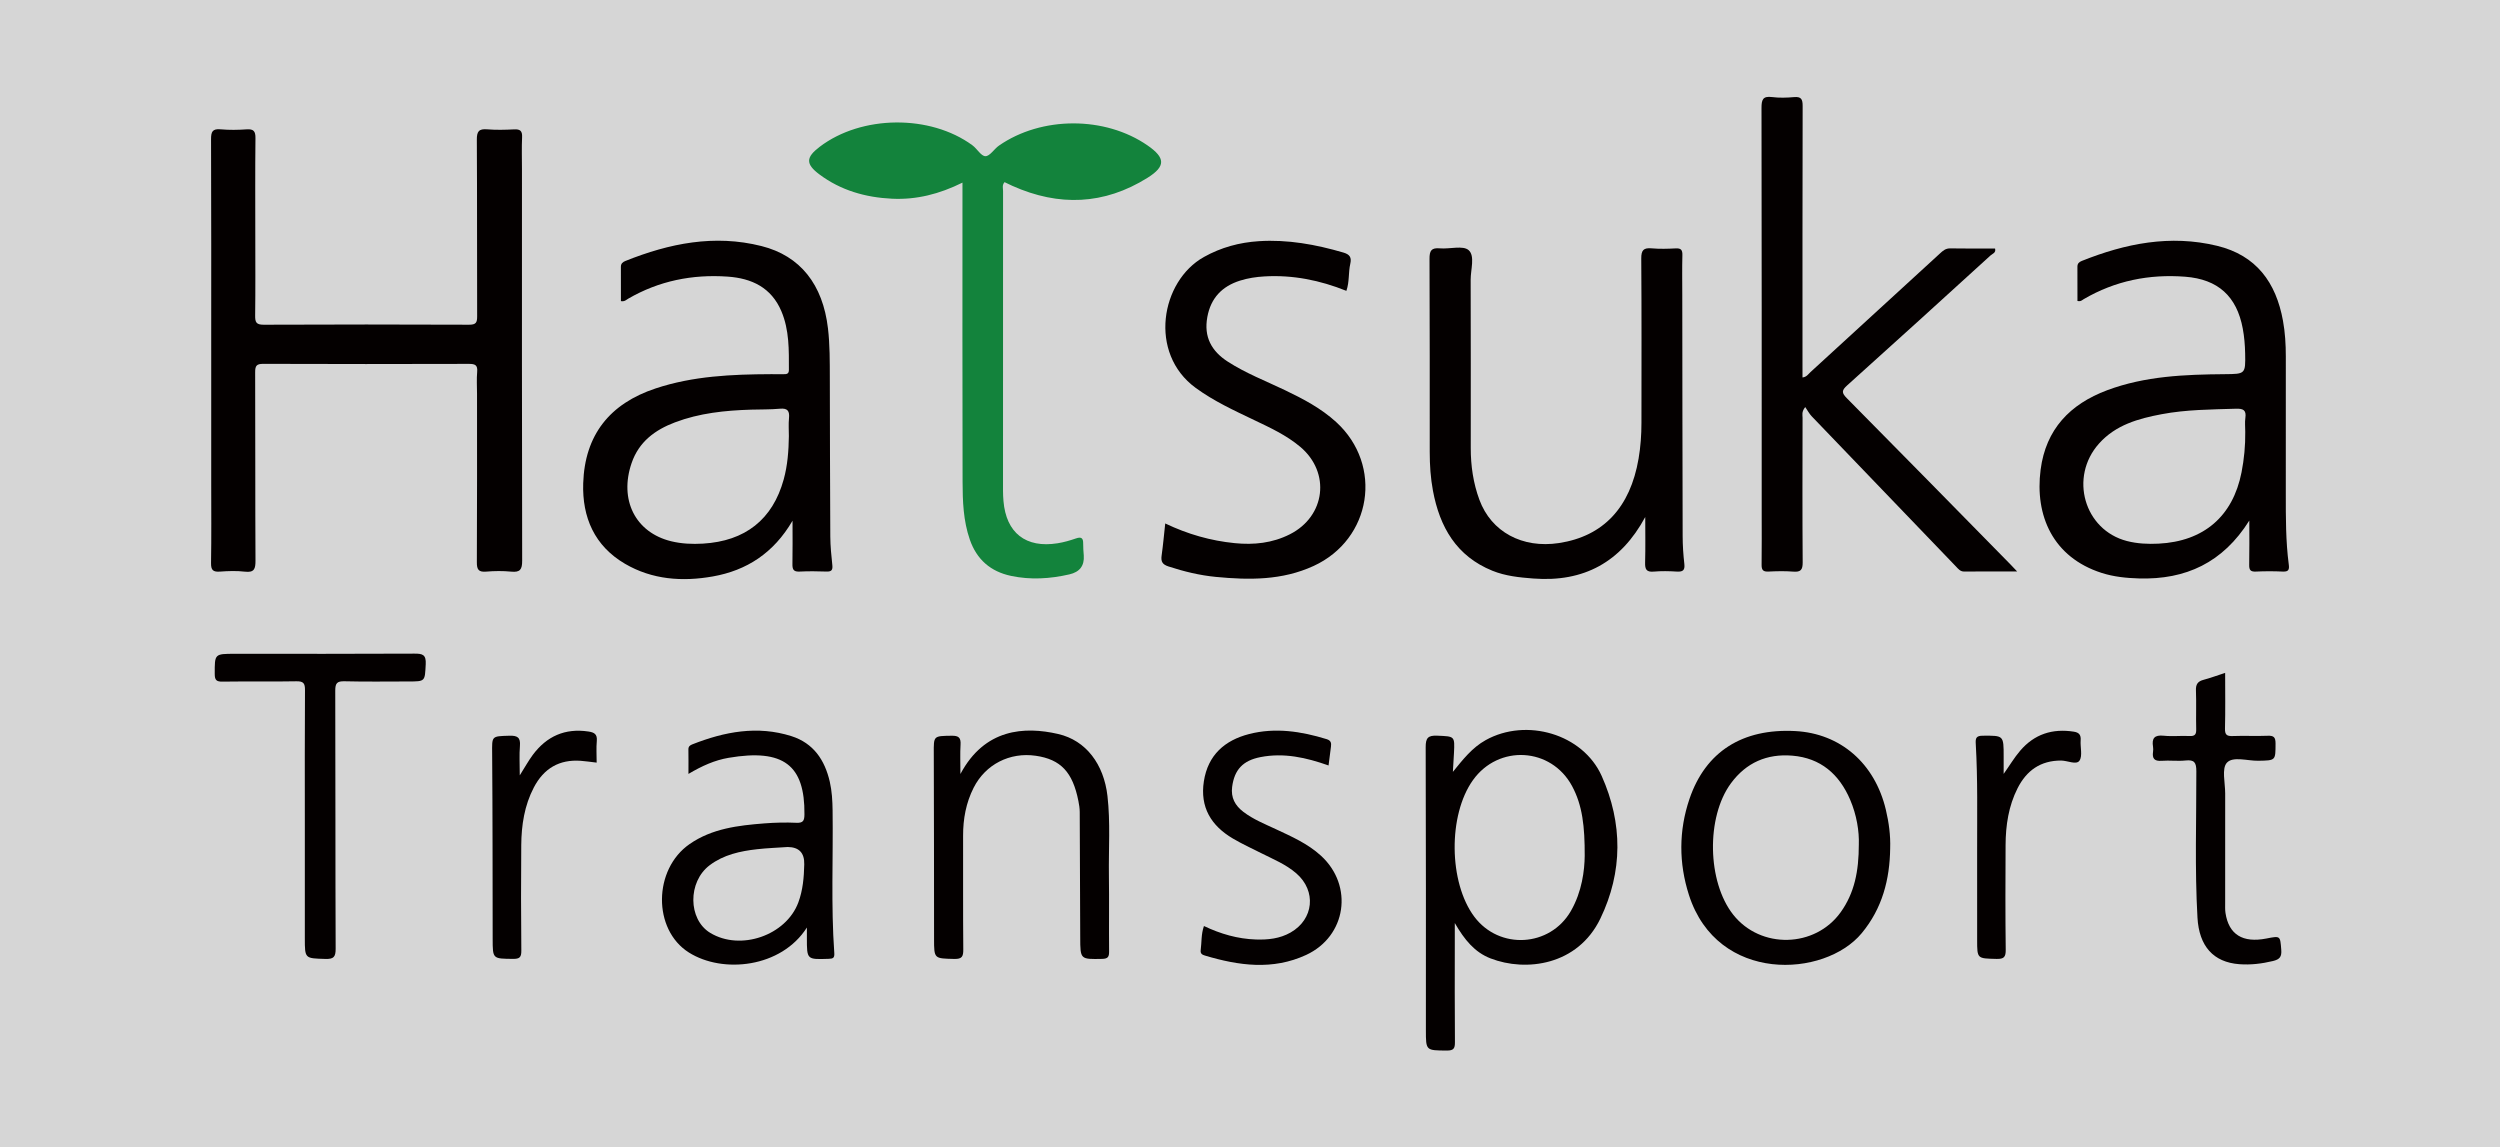 <?xml version="1.0" encoding="UTF-8"?> <svg xmlns="http://www.w3.org/2000/svg" width="262.137mm" height="120.312mm" viewBox="0 0 743.066 341.042"><rect x="0" y="0" width="743.066" height="341.042" fill="#333333" stroke="none"/><defs><style>.cls-1{fill:#fff;opacity:.8;}.cls-1,.cls-2,.cls-3{stroke-width:0px;}.cls-2{fill:#040000;}.cls-3{fill:#13833c;}</style></defs><g id="_レイヤー_2"><rect class="cls-1" width="743.066" height="341.042"></rect></g><g id="TYPE_画像"><path class="cls-2" d="m62.779,104.216c-0-20.937.033-41.873-.049-62.81-.009-2.227.399-3.197,2.86-2.969,2.548.236,5.145.187,7.703.01,2.081-.143,2.66.533,2.637,2.616-.109,9.776-.049,19.553-.049,29.33,0,7.802.06,15.604-.042,23.405-.025,1.941.297,2.727,2.518,2.717,20.365-.091,40.73-.087,61.095-.002,2.078.009,2.375-.71,2.368-2.53-.061-17.48.013-34.96-.094-52.44-.015-2.44.572-3.319,3.084-3.106,2.65.225,5.339.148,8.002.016,1.793-.089,2.452.447,2.366,2.313-.144,3.154-.039,6.319-.039,9.479-0,38.812-.029,77.623.063,116.435.006,2.638-.654,3.483-3.277,3.224-2.448-.242-4.951-.21-7.405-.005-2.26.189-2.801-.584-2.788-2.791.094-16.69.052-33.38.052-50.07 0-2.173-.154-4.359.044-6.514.189-2.061-.659-2.377-2.488-2.371-20.365.059-40.73.067-61.095-.009-1.988-.007-2.413.582-2.406,2.474.071,18.665-.002,37.33.097,55.995.013,2.458-.353,3.628-3.16,3.299-2.438-.286-4.946-.198-7.404-.017-2.059.152-2.682-.455-2.646-2.576.133-7.8.053-15.603.053-23.405 0-13.234,0-26.467-0-39.701Z"></path><path class="cls-3" d="m286.075,54.279c-6.88,3.411-13.699,5.136-20.955,4.785-7.87-.381-15.208-2.467-21.575-7.228-4.15-3.103-4.033-5.073.109-8.219,12.423-9.435,32.78-9.655,45.364-.439,1.398,1.024,2.592,3.251,3.878,3.248,1.34-.003,2.589-2.154,4.027-3.152,12.669-8.794,31.532-8.789,44.171-.041,5.306,3.673,5.435,6.198-.024,9.615-12.891,8.069-26.35,8.563-40.15,2.402-.793-.354-1.57-.744-2.342-1.112-.788.89-.442,1.811-.442,2.64-.022,29.718-.019,59.436-.013,89.153 0.0.985.052,1.972.132,2.954.78,9.515,6.643,14.118,16.132,12.583,1.839-.297,3.66-.822,5.423-1.434,1.61-.559,2.164-.088,2.138,1.529-.019,1.181.094,2.366.178,3.547.218,3.045-1.211,4.917-4.286,5.615-5.749,1.315-11.532,1.681-17.334.447-6.094-1.297-10.21-4.882-12.258-10.813-1.935-5.602-2.127-11.435-2.142-17.245-.071-28.434-.032-56.869-.032-85.303,0-.979 0-1.959 0-3.533h-0Z"></path><path class="cls-2" d="m599.553,169.857c-5.733,0-10.735-.028-15.736.021-1.185.012-1.759-.78-2.421-1.467-14.31-14.875-28.614-29.756-42.893-44.66-.734-.766-1.239-1.751-1.941-2.766-1.153,1.46-.79,2.368-.792,3.188-.029,14.321-.073,28.643.034,42.964.017,2.251-.591,2.943-2.813,2.763-2.456-.199-4.944-.135-7.41-.014-1.618.08-2.006-.564-1.986-2.057.069-5.135.027-10.272.027-15.408 0-40.1.023-80.201-.054-120.301-.005-2.46.358-3.626,3.141-3.269,2.14.274,4.357.204,6.515.013,2.143-.19,2.577.616,2.572,2.636-.068,25.976-.045,51.952-.045,77.929,0,.87-0,1.741-0,2.76,1.219-.107,1.745-1.016,2.415-1.628,12.828-11.73,25.642-23.475,38.448-35.228.88-.808,1.676-1.529,3.045-1.503,4.439.085,8.88.032,13.328.032.354,1.298-.794,1.56-1.353,2.07-14.165,12.906-28.335,25.805-42.595,38.606-1.677,1.505-1.683,2.227-.104,3.821,16.268,16.423,32.447,32.936,48.649,49.425.479.487.941.99,1.97,2.074h0Z"></path><path class="cls-2" d="m489.006,153.674c-7.21,13.369-18.21,19.434-33.277,18.277-4.164-.32-8.262-.737-12.142-2.308-10.704-4.333-15.653-12.983-17.675-23.772-.71-3.788-.954-7.627-.959-11.473-.021-19.153.035-38.306-.065-57.459-.013-2.414.538-3.348,3.065-3.123,2.93.261,6.902-.949,8.573.545,1.923,1.719.585,5.75.595,8.77.056,16.685.029,33.37.025,50.055-.001,5.269.745,10.426,2.573,15.374,3.523,9.536,12.758,14.513,23.657,12.848,13.159-2.01,21.173-10.538,23.654-25.099.599-3.513.85-7.042.852-10.595.008-16.29.061-32.58-.057-48.87-.018-2.502.699-3.245,3.121-3.029,2.353.21,4.744.137,7.11.014,1.581-.082,2.033.461,1.992,2.009-.101,3.848-.037,7.7-.033,11.55.029,23.99.044,47.979.111,71.969.008,2.756.188,5.524.503,8.263.223,1.942-.504,2.379-2.283,2.267-2.264-.142-4.558-.191-6.813.01-2.219.198-2.621-.735-2.565-2.702.127-4.504.04-9.014.04-13.522v0Z"></path><path class="cls-2" d="m400.181,86.448c-7.873-3.159-15.926-4.78-24.339-4.29-2.477.144-4.916.503-7.283,1.254-5.351,1.698-8.673,5.175-9.708,10.806-1.086,5.911,1.213,10.14,6.107,13.293,5.334,3.437,11.237,5.715,16.922,8.435,5.445,2.605,10.769,5.395,15.268,9.507,14.048,12.835,10.554,34.831-6.716,42.769-9.351,4.298-19.134,4.207-29.031,3.252-4.825-.466-9.507-1.604-14.122-3.116-1.797-.588-2.263-1.462-2.018-3.207.435-3.102.709-6.227,1.075-9.566,6.732,3.217,13.518,5.137,20.64,5.851,5.709.572,11.215-.002,16.413-2.634,10.591-5.363,12.149-18.333,3.107-25.967-4.121-3.479-8.969-5.704-13.775-8.002-5.957-2.849-11.942-5.603-17.327-9.536-14.139-10.328-10.383-31.73,2.422-38.901,5.125-2.87,10.602-4.341,16.347-4.709,8.566-.549,16.9.974,25.112,3.374,1.969.575,2.49,1.497,2.061,3.365-.592,2.578-.211,5.313-1.155,8.022l-0.0 0Z"></path><path class="cls-2" d="m285.457,230.066c7.182-13.531,19.06-14.215,29.08-11.898,8.283,1.915,13.555,8.997,14.633,18.431.9,7.874.321,15.773.428,23.659.102,7.5-.017,15.003.054,22.504.015,1.581-.288,2.211-2.073,2.245-6.506.124-6.489.201-6.507-6.382-.034-12.435-.078-24.869-.15-37.304-.006-1.074-.182-2.16-.39-3.218-1.694-8.617-5.257-12.392-12.666-13.468-7.746-1.125-14.962,2.559-18.476,9.498-2.271,4.484-3.146,9.284-3.134,14.288.027,11.252-.045,22.505.056,33.757.019,2.106-.352,2.901-2.699,2.844-5.984-.146-5.982-.014-5.988-6-.018-18.359-.008-36.718-.083-55.076-.022-5.286-.136-5.184,5.322-5.267,2.091-.032,2.765.591,2.635,2.658-.165,2.614-.04,5.246-.04,8.729h-0Z"></path><path class="cls-2" d="m90.603,243.636c0-12.832-.046-25.665.048-38.496.015-2.031-.437-2.685-2.574-2.644-7.309.14-14.624-.012-21.934.1-1.84.028-2.314-.474-2.317-2.295-.01-5.974-.09-5.974,6.005-5.974,17.786,0,35.572.045,53.358-.052,2.436-.013,3.498.316,3.348,3.145-.271,5.118-.07,5.129-5.151,5.129-6.324,0-12.651.107-18.97-.057-2.252-.058-2.775.584-2.767,2.791.082,25.565.012,51.131.116,76.697.01,2.492-.622,3.111-3.072,3.039-6.085-.18-6.089-.05-6.089-6.144 0-11.746 0-23.493 0-35.239v-0Z"></path><path class="cls-2" d="m357.842,275.237c4.947,2.353,10.025,3.826,15.427,4.003,3.607.118,7.108-.239,10.319-2.067,6.917-3.937,7.738-12.354,1.719-17.58-3.1-2.691-6.869-4.216-10.474-6.031-2.814-1.418-5.69-2.736-8.399-4.335-6.458-3.815-9.812-9.298-8.613-17.017,1.21-7.792,6.202-12.176,13.442-14.034,7.77-1.994,15.467-.819,23.035,1.513,1.257.387,1.456,1.102,1.3,2.208-.258,1.824-.471,3.654-.721,5.621-6.696-2.372-13.283-3.838-20.208-2.492-5.236,1.018-7.78,3.735-8.448,8.868-.418,3.213.893,5.544,3.335,7.408,2.927,2.234,6.328,3.589,9.626,5.134,4.733,2.217,9.525,4.317,13.453,7.915,9.741,8.924,7.574,23.939-4.435,29.489-9.917,4.583-20.01,3.191-30.044.184-.787-.236-1.427-.529-1.279-1.627.312-2.313.105-4.697.964-7.156v0Z"></path><path class="cls-2" d="m661.373,199.994c0,5.721.09,11.128-.049,16.528-.049,1.889.548,2.32,2.325,2.248,3.453-.139,6.919.063,10.372-.083,1.83-.077,2.336.468,2.33,2.302-.016,5.101.075,5.032-5.115,5.126-3.22.058-7.523-1.397-9.342.578-1.597,1.733-.504,5.985-.511,9.125-.024,10.858-.011,21.716-.006,32.574.001.986-.05,1.988.095,2.956.963,6.409,5.108,8.986,12.155,7.604,4.222-.828,4.082-.817,4.421,3.322.173,2.113-.452,2.888-2.502,3.376-3.307.789-6.61,1.19-9.971.934-7.712-.587-11.952-5.35-12.43-13.847-.816-14.495-.309-29.003-.334-43.504-.005-2.592-.583-3.477-3.217-3.196-2.345.25-4.749-.091-7.105.095-2.173.171-2.833-.706-2.548-2.694.069-.484.079-.997-.001-1.477-.42-2.533.424-3.577,3.164-3.289,2.541.268,5.137-.036,7.7.09,1.599.078,2.006-.492,1.967-2.016-.098-3.847.07-7.702-.077-11.546-.069-1.807.545-2.684,2.251-3.139,2.072-.553,4.092-1.305,6.429-2.067v-0Z"></path><path class="cls-2" d="m154.488,230.456c1.592-2.52,2.616-4.397,3.88-6.095,4.124-5.534,9.581-7.976,16.522-6.937,1.718.257,2.675.773,2.495,2.777-.192,2.132-.043,4.294-.043,6.47-1.773-.206-3.225-.426-4.686-.535-6.417-.479-11.032,2.27-13.981,7.91-2.809,5.372-3.691,11.199-3.743,17.15-.091,10.459-.078,20.921.022,31.38.018,1.95-.524,2.447-2.446,2.43-6.07-.054-6.062.031-6.073-5.882-.033-18.353-.007-36.706-.152-55.058-.042-5.346-.267-5.226,5.096-5.389,2.374-.072,3.38.47,3.159,3.034-.227,2.64-.05,5.315-.05,8.746v0Z"></path><path class="cls-2" d="m595.54,230.022c1.728-2.415,3.112-4.79,4.917-6.897,4.225-4.932,9.579-6.642,15.926-5.655,1.577.245,2.167.968,2.045,2.57-.157,2.059.619,4.633-.36,6.056-.916,1.331-3.555-.035-5.449-.039-6.11-.014-10.27,2.956-12.939,8.224-2.687,5.303-3.538,11.037-3.568,16.901-.052,10.358-.086,20.717.042,31.073.028,2.215-.518,2.815-2.751,2.76-5.739-.14-5.742-.021-5.742-5.612-0-8.878.011-17.757-.003-26.635-.017-10.548.2-21.101-.409-31.639-.097-1.67.053-2.447,2.089-2.457,6.202-.031,6.202-.134,6.202,6.135,0,1.738 0,3.477 0,5.215l-0.0 0Z"></path><path class="cls-2" d="m247.396,168.026c-.298-2.843-.591-5.703-.608-8.557-.093-15.696-.099-31.393-.143-47.089-.014-4.932.029-9.854-.549-14.78-1.53-13.041-8.215-21.555-19.763-24.464-14.004-3.528-27.383-.801-40.456,4.434-.779.312-1.338.775-1.332,1.735.021,3.414.008,6.828.008,10.201,1.105.197,1.585-.387,2.148-.714,9.164-5.324,19.095-7.299,29.578-6.574,7.148.495,12.981,3.239,15.97,10.292,2.38,5.616,2.237,11.546,2.233,17.465-.001,1.129-.634,1.266-1.53,1.244-1.284-.031-2.569-.012-3.854-.006-11.572.051-23.08.543-34.211,4.233-13.685,4.536-21.076,13.859-21.541,28.195-.328,10.129,3.357,18.632,12.426,23.935,8.11,4.742,17.073,5.363,26.102,3.759,10.028-1.782,18.049-6.9,23.687-16.56,0,4.822.054,8.832-.027,12.838-.032,1.563.275,2.374,2.092,2.279,2.661-.138,5.338-.104,8.003-.009,1.44.051,1.921-.382,1.766-1.855h0Zm-12.888-43.7c-.173,1.758-.035,3.546-.036,5.32-.063,4.343-.379,8.668-1.538,12.867-3.284,11.898-11.441,18.332-24.015,19.068-3.172.186-6.33.05-9.409-.7-10.678-2.601-15.529-12.323-11.774-23.26,2.176-6.338,6.967-9.842,12.885-12.084,7.273-2.756,14.911-3.54,22.623-3.777,2.856-.088,5.725-.015,8.564-.278,2.343-.217,2.911.712,2.701,2.843Z"></path><path class="cls-2" d="m680.284,167.791c-.911-6.96-.885-13.966-.884-20.968.001-13.628-.006-27.256.005-40.884.003-3.563-.207-7.104-.845-10.614-2.062-11.352-7.901-19.437-19.604-22.269-13.925-3.37-27.209-.692-40.194,4.498-.796.318-1.307.768-1.299,1.728.031,3.413.012,6.827.012,10.171.977.257,1.387-.258,1.876-.545,9.336-5.464,19.459-7.484,30.158-6.658,9.754.753,15.32,5.814,17.104,15.421.448,2.414.655,4.898.705,7.356.125,6.141.064,6.136-6.017,6.186-11.873.098-23.707.55-35.007,4.777-11.038,4.129-18.213,11.605-19.769,23.613-1.775,13.707,3.692,26.036,18.121,30.678,3.592,1.155,7.322,1.537,11.099,1.647,13.912.406,24.94-4.668,32.805-17.202,0,4.715.061,8.937-.032,13.155-.034,1.537.4,2.083,1.99,2.008,2.663-.125,5.341-.128,8.004-0,1.712.082,1.969-.588,1.772-2.097h0Zm-12.901-43.583c-.192,1.353-.035,2.756-.035,4.137.05,4.054-.325,8.07-1.106,12.048-2.57,13.087-11.242,20.527-24.661,21.195-3.171.158-6.319.014-9.392-.778-12.725-3.277-17.226-18.998-8.305-28.975,4.962-5.549,11.687-7.417,18.633-8.727,7.296-1.376,14.698-1.394,22.086-1.626,2.153-.068,3.107.417,2.78,2.727Z"></path><path class="cls-2" d="m476.083,230.679c-5.614-12.57-22.418-17.395-34.481-10.706-4.085,2.265-6.814,5.824-9.77,9.449.11-1.867.235-3.732.326-5.6.248-5.095.235-4.931-4.977-5.159-2.743-.12-3.442.678-3.432,3.408.103,28.05.063,56.1.063,84.15,0,6.084.001,5.989,6.233,6.032,2.018.014,2.416-.641,2.399-2.505-.088-9.777-.041-19.556-.041-29.334v-6.067c2.892,5.005,5.92,8.694,10.623,10.516,10.542,4.084,25.928,2.079,32.637-11.824,6.723-13.931,6.665-28.377.419-42.361h0Zm-9.201,40.135c-6.204,10.705-21.252,11.568-28.675,1.664-7.622-10.169-7.826-30.203-.413-40.596,7.621-10.684,23.276-9.771,29.484,1.789,3.063,5.704,3.775,11.957,3.74,20.73-.048,4.163-.76,10.588-4.136,16.412Z"></path><path class="cls-2" d="m560.528,240.69c-3.277-13.816-13.499-22.695-26.944-23.398-15.668-.819-26.645,6.095-31.428,20.17-3.205,9.431-3.193,19.086-.163,28.538,8.453,26.365,40.352,24.682,51.369,11.356,6.11-7.389,8.321-15.93,8.449-25.234.123-3.878-.394-7.676-1.284-11.432h0Zm-8.039,10.333c.003,7.913-1.302,14.385-5.362,20.075-7.623,10.684-23.84,11.066-31.979.763-7.726-9.78-8.064-29.006-.677-39.038,4.54-6.166,10.736-8.85,18.267-8.22,8.413.704,13.915,5.504,17.159,13.058,1.972,4.593,2.728,9.442,2.592,13.361Z"></path><path class="cls-2" d="m247.972,283.23c-1-14.099-.313-28.222-.501-42.335-.038-2.869-.191-5.724-.834-8.53-1.483-6.471-4.855-11.487-11.417-13.568-10.105-3.204-19.88-1.324-29.451,2.449-.672.265-1.173.615-1.158,1.484.042,2.298.014,4.597.014,7.298,4.069-2.409,7.84-4.091,11.952-4.788,16.362-2.774,22.661,2.22,22.525,16.8-.017,1.851-.342,2.609-2.404,2.515-3.151-.144-6.33-.07-9.476.176-7.801.61-15.568,1.512-22.25,6.145-10.836,7.513-10.993,25.424-.234,32.222,10.1,6.381,27.482,4.555,35.091-7.413,0,1.044.001,2.089-0,3.133-.004,6.423-.006,6.382,6.405,6.172,1.335-.044,1.851-.192,1.739-1.76Zm-8.925-26.334c-.086,3.852-.4,7.666-1.756,11.32-3.645,9.827-17.218,14.516-26.205,9.052-6.6-4.012-6.704-15.156-.154-20.097,4.153-3.133,9.058-4.189,14.078-4.759,3.031-.344,6.089-.447,9.135-.659,3.35.037,4.983,1.751,4.9,5.143Z"></path></g></svg> 